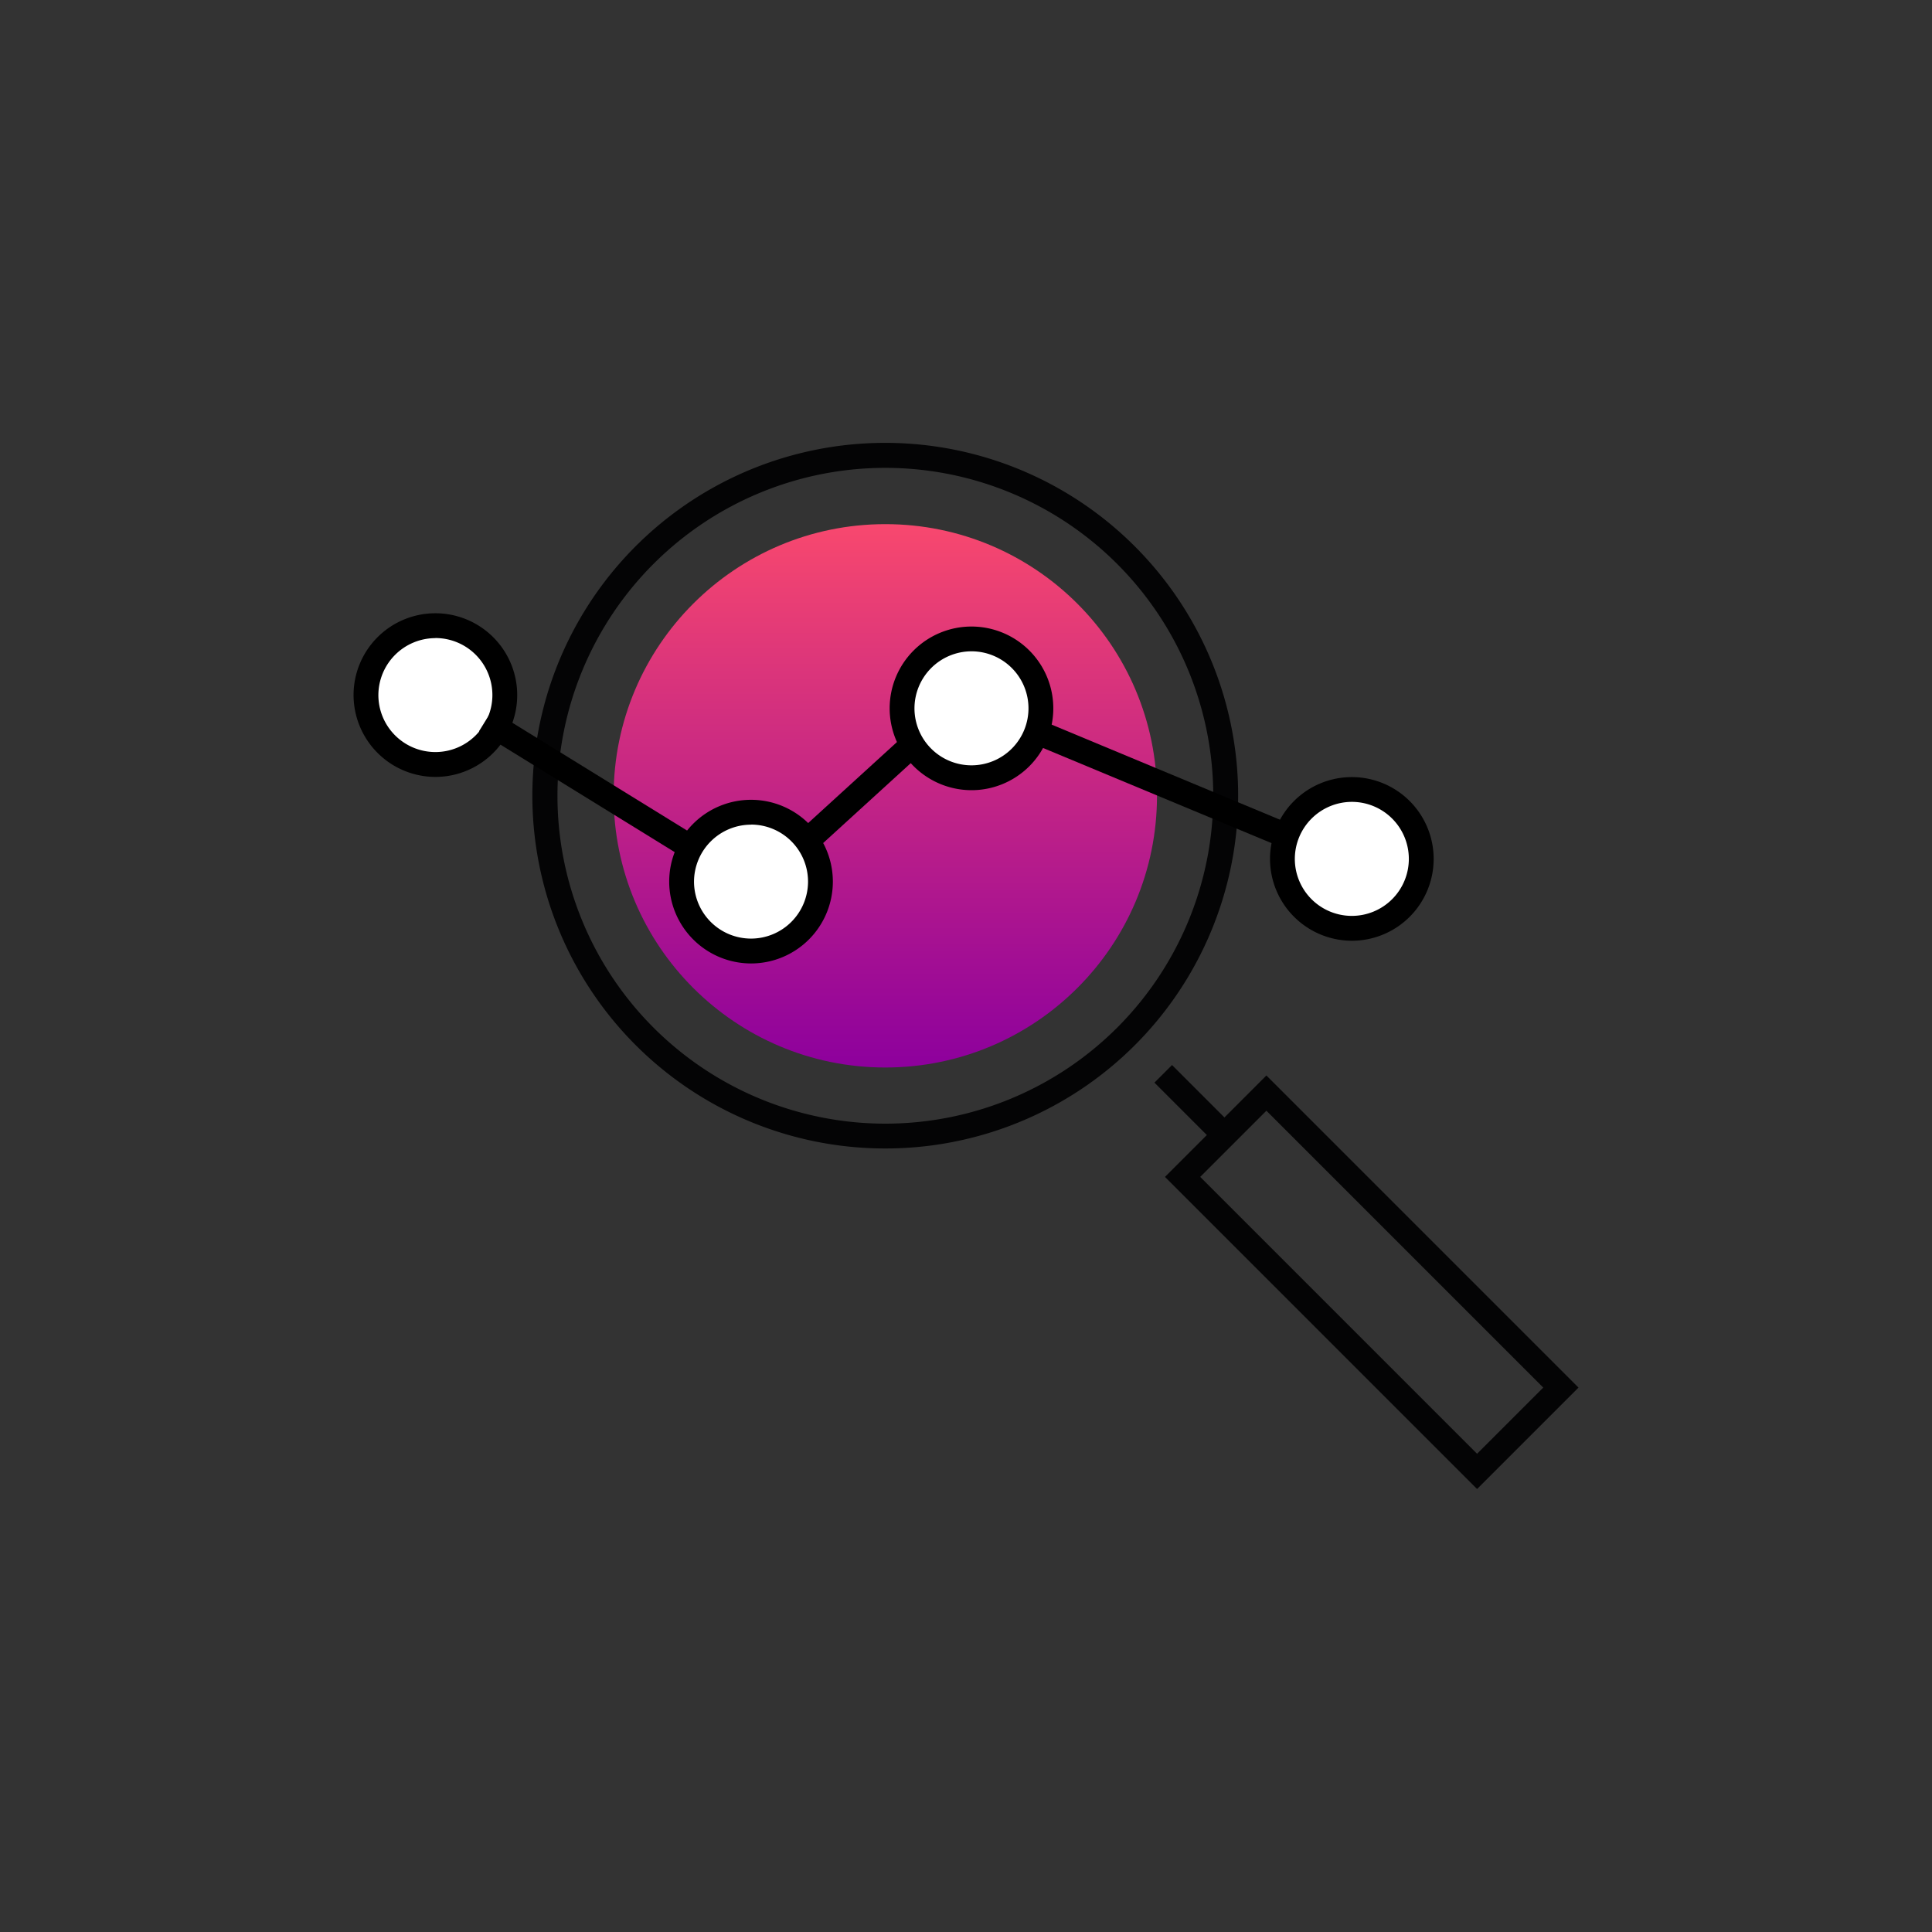 <?xml version="1.0" encoding="UTF-8"?>
<svg xmlns="http://www.w3.org/2000/svg" xmlns:xlink="http://www.w3.org/1999/xlink" id="Icon_go-beyond-monitoring-and-achieve-a-single-source-of-truth" width="85" height="85" viewBox="0 0 85 85">
  <rect x="0" y="0" width="85" height="85" fill="#333333" stroke="none"/>
  <defs>
    <linearGradient id="linear-gradient" x1="0.5" x2="0.5" y2="1" gradientUnits="objectBoundingBox">
      <stop offset="0" stop-color="#f8486e"></stop>
      <stop offset="1" stop-color="#8d009d"></stop>
    </linearGradient>
  </defs>
  <rect id="Rectangle_2306" data-name="Rectangle 2306" width="85" height="85" fill="none"></rect>
  <g id="Layer_1" data-name="Layer 1" transform="translate(15.553 19.49)">
    <g id="Group_3028" data-name="Group 3028" transform="translate(0)">
      <g id="Group_3019" data-name="Group 3019" transform="translate(7.883)">
        <path id="Path_5224" data-name="Path 5224" d="M38.517,31.038A15.516,15.516,0,0,0,49.492,4.547,15.522,15.522,0,1,0,38.517,31.038Zm0-29.944A14.433,14.433,0,0,1,52.944,15.522,14.426,14.426,0,1,1,38.517,1.094Z" transform="translate(-23.002 0)" fill="#040405"></path>
        <ellipse id="Ellipse_40" data-name="Ellipse 40" cx="11.953" cy="11.953" rx="11.953" ry="11.953" transform="translate(3.561 3.57)" fill="url(#linear-gradient)"></ellipse>
        <path id="Path_5225" data-name="Path 5225" d="M13.731,60.913l4.462-4.462L4.462,42.72,0,47.182,13.731,60.913Zm2.912-4.462-2.912,2.912L1.55,47.182,4.462,44.27Z" transform="translate(27.818 -14.893)" fill="#040405"></path>
        <rect id="Rectangle_1354" data-name="Rectangle 1354" width="3.804" height="1.094" transform="translate(30.044 30.831) rotate(-135)" fill="#040405"></rect>
      </g>
      <g id="Group_3027" data-name="Group 3027" transform="translate(0 7.491)">
        <g id="Group_3020" data-name="Group 3020" transform="translate(23.586 0.58)">
          <ellipse id="Ellipse_41" data-name="Ellipse 41" cx="3.055" cy="3.055" rx="3.055" ry="3.055" transform="translate(0.547 0.547)" fill="#fff"></ellipse>
          <path id="Path_5226" data-name="Path 5226" d="M39.072,19.594a3.6,3.6,0,1,0-3.6-3.6A3.606,3.606,0,0,0,39.072,19.594Zm0-6.11a2.508,2.508,0,1,1-2.508,2.508A2.513,2.513,0,0,1,39.072,13.484Z" transform="translate(-35.47 -12.39)"></path>
        </g>
        <g id="Group_3021" data-name="Group 3021" transform="translate(40.32 7.204)">
          <ellipse id="Ellipse_42" data-name="Ellipse 42" cx="3.055" cy="3.055" rx="3.055" ry="3.055" transform="translate(0.547 0.547)" fill="#fff"></ellipse>
          <path id="Path_5227" data-name="Path 5227" d="M13.382,29.764a3.6,3.6,0,1,0-3.6-3.6A3.606,3.606,0,0,0,13.382,29.764Zm0-6.11a2.508,2.508,0,1,1-2.508,2.508A2.513,2.513,0,0,1,13.382,23.654Z" transform="translate(-9.78 -22.56)"></path>
        </g>
        <g id="Group_3022" data-name="Group 3022" transform="translate(13.887 8.207)">
          <ellipse id="Ellipse_43" data-name="Ellipse 43" cx="3.055" cy="3.055" rx="3.055" ry="3.055" transform="translate(0.547 0.547)" fill="#fff"></ellipse>
          <path id="Path_5228" data-name="Path 5228" d="M53.962,31.3a3.6,3.6,0,1,0-3.6-3.6A3.606,3.606,0,0,0,53.962,31.3Zm0-6.11A2.508,2.508,0,1,1,51.454,27.7,2.513,2.513,0,0,1,53.962,25.194Z" transform="translate(-50.36 -24.1)"></path>
        </g>
        <g id="Group_3023" data-name="Group 3023" transform="translate(0)">
          <ellipse id="Ellipse_44" data-name="Ellipse 44" cx="3.055" cy="3.055" rx="3.055" ry="3.055" transform="translate(0.547 0.547)" fill="#fff"></ellipse>
          <path id="Path_5229" data-name="Path 5229" d="M75.282,18.7a3.6,3.6,0,1,0-3.6-3.6A3.606,3.606,0,0,0,75.282,18.7Zm0-6.11A2.508,2.508,0,1,1,72.774,15.1,2.513,2.513,0,0,1,75.282,12.594Z" transform="translate(-71.68 -11.5)"></path>
        </g>
        <g id="Group_3024" data-name="Group 3024" transform="translate(30.038 4.792)">
          <line id="Line_128" data-name="Line 128" x1="10.624" y1="4.423" transform="translate(0.205 0.51)" fill="#fff"></line>
          <rect id="Rectangle_1355" data-name="Rectangle 1355" width="11.503" height="1.094" transform="translate(10.619 5.433) rotate(-157.39)"></rect>
        </g>
        <g id="Group_3025" data-name="Group 3025" transform="translate(5.519 4.262)">
          <line id="Line_129" data-name="Line 129" x1="8.878" y1="5.485" transform="translate(0.291 0.461)" fill="#fff"></line>
          <rect id="Rectangle_1356" data-name="Rectangle 1356" width="10.441" height="1.094" transform="matrix(-0.851, -0.525, 0.525, -0.851, 8.885, 6.416)"></rect>
        </g>
        <g id="Group_3026" data-name="Group 3026" transform="translate(19.903 5.378)">
          <line id="Line_130" data-name="Line 130" x1="4.325" y2="3.941" transform="translate(0.368 0.406)" fill="#fff"></line>
          <rect id="Rectangle_1357" data-name="Rectangle 1357" width="1.094" height="5.849" transform="matrix(-0.674, -0.739, 0.739, -0.674, 0.738, 4.751)"></rect>
        </g>
      </g>
    </g>
  </g>
</svg>
